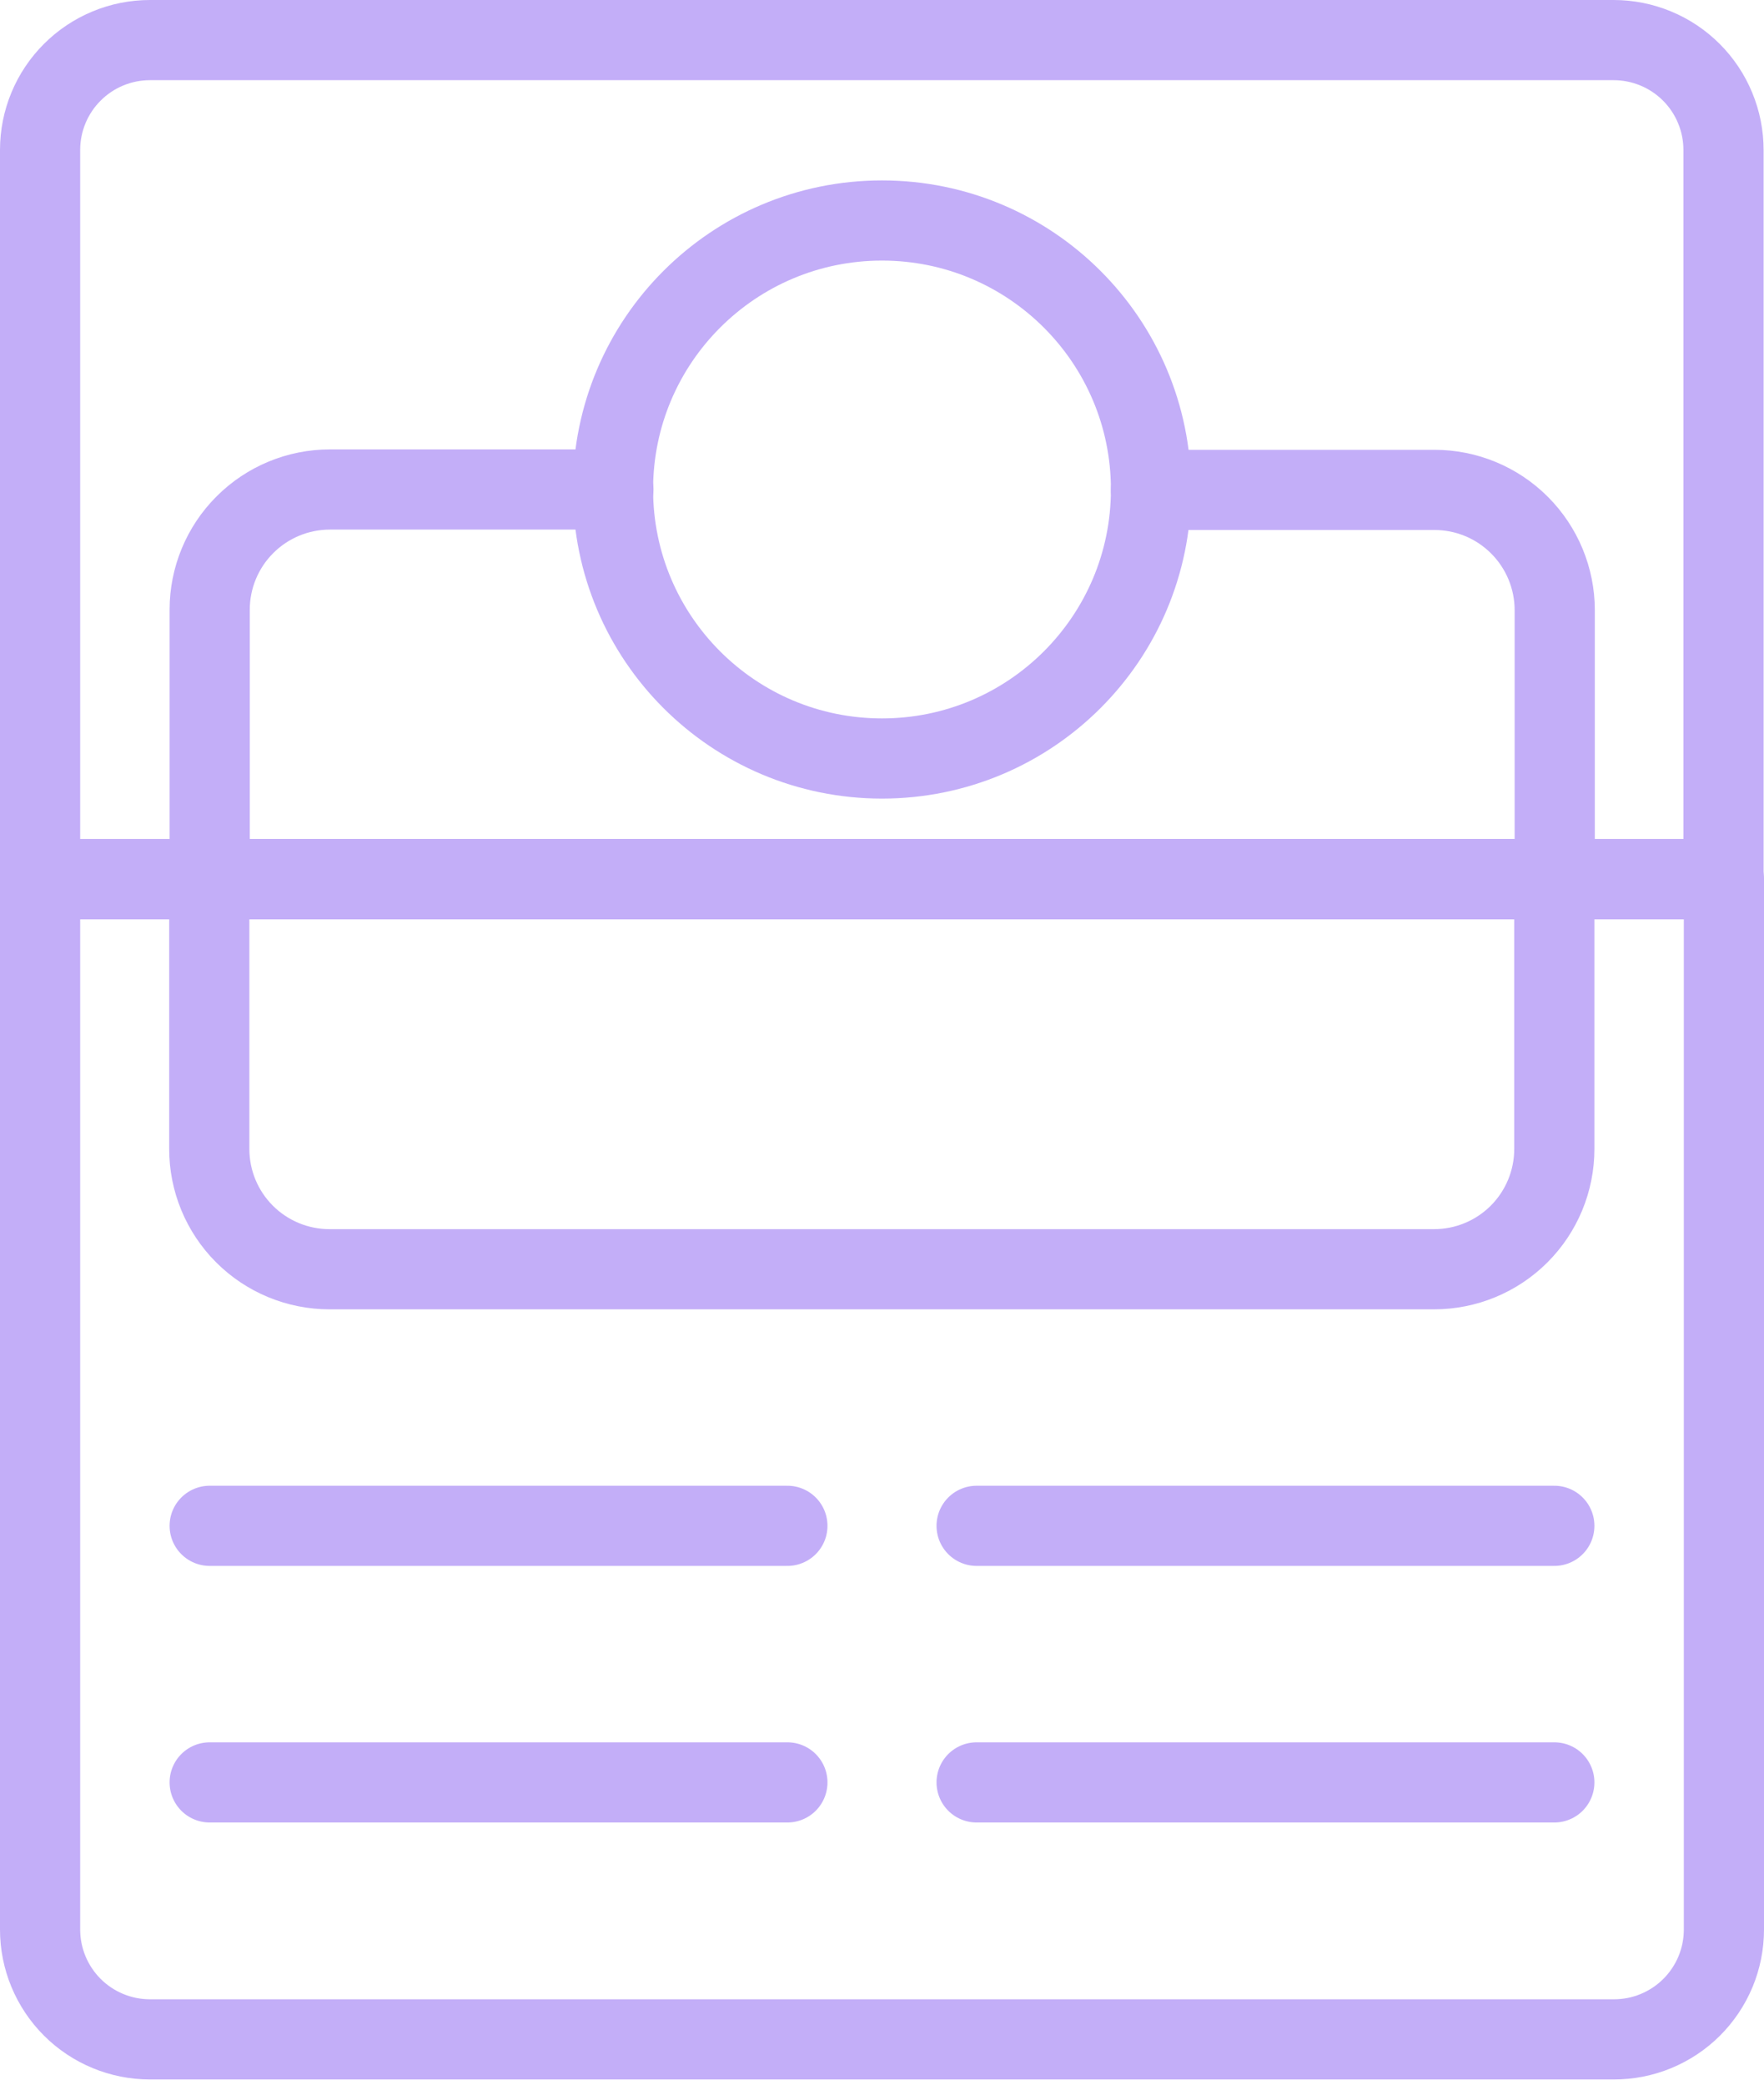<svg width="44" height="52" viewBox="0 0 44 52" fill="none" xmlns="http://www.w3.org/2000/svg">
<path d="M3.74 1H40.25C40.61 1 40.966 1.071 41.299 1.209C41.631 1.346 41.933 1.548 42.188 1.803C42.442 2.057 42.644 2.359 42.781 2.691C42.919 3.024 42.99 3.38 42.99 3.74V21.93H1V3.74C1 3.013 1.289 2.316 1.803 1.803C2.316 1.289 3.013 1 3.74 1V1Z" stroke="#C3AEF8" stroke-width="2" stroke-miterlimit="10"/>
<path d="M1 21.93H43V48.13C43 48.491 42.929 48.848 42.791 49.181C42.652 49.514 42.449 49.817 42.194 50.071C41.938 50.326 41.635 50.527 41.302 50.664C40.968 50.802 40.611 50.871 40.25 50.87H3.74C3.013 50.87 2.316 50.581 1.803 50.068C1.289 49.554 1 48.857 1 48.13V21.93Z" stroke="#C3AEF8" stroke-width="2" stroke-linecap="round" stroke-linejoin="round"/>
<path d="M5.23 21.93V15.21C5.23 14.414 5.546 13.651 6.109 13.089C6.671 12.526 7.434 12.21 8.23 12.21H15.3" stroke="#C3AEF8" stroke-width="2" stroke-linecap="round" stroke-linejoin="round"/>
<path d="M28.71 12.22H35.78C36.576 12.22 37.339 12.536 37.901 13.099C38.464 13.662 38.78 14.425 38.78 15.22V21.94" stroke="#C3AEF8" stroke-width="2" stroke-linecap="round" stroke-linejoin="round"/>
<path d="M38.77 21.93V28.66C38.77 29.456 38.454 30.219 37.891 30.782C37.329 31.344 36.566 31.66 35.77 31.66H8.22C7.424 31.66 6.661 31.344 6.099 30.782C5.536 30.219 5.22 29.456 5.22 28.66V21.93H38.77Z" stroke="#C3AEF8" stroke-width="2" stroke-linecap="round" stroke-linejoin="round"/>
<path d="M22 18.92C25.706 18.92 28.71 15.916 28.71 12.21C28.71 8.504 25.706 5.5 22 5.5C18.294 5.5 15.29 8.504 15.29 12.21C15.29 15.916 18.294 18.92 22 18.92Z" stroke="#C3AEF8" stroke-width="2" stroke-linecap="round" stroke-linejoin="round"/>
<path d="M5.23 38.06H19.64" stroke="#C3AEF8" stroke-width="2" stroke-miterlimit="10" stroke-linecap="round"/>
<path d="M24.36 38.06H38.77" stroke="#C3AEF8" stroke-width="2" stroke-miterlimit="10" stroke-linecap="round"/>
<path d="M5.23 44.46H19.64" stroke="#C3AEF8" stroke-width="2" stroke-miterlimit="10" stroke-linecap="round"/>
<path d="M24.36 44.46H38.77" stroke="#C3AEF8" stroke-width="2" stroke-miterlimit="10" stroke-linecap="round"/>
</svg>
